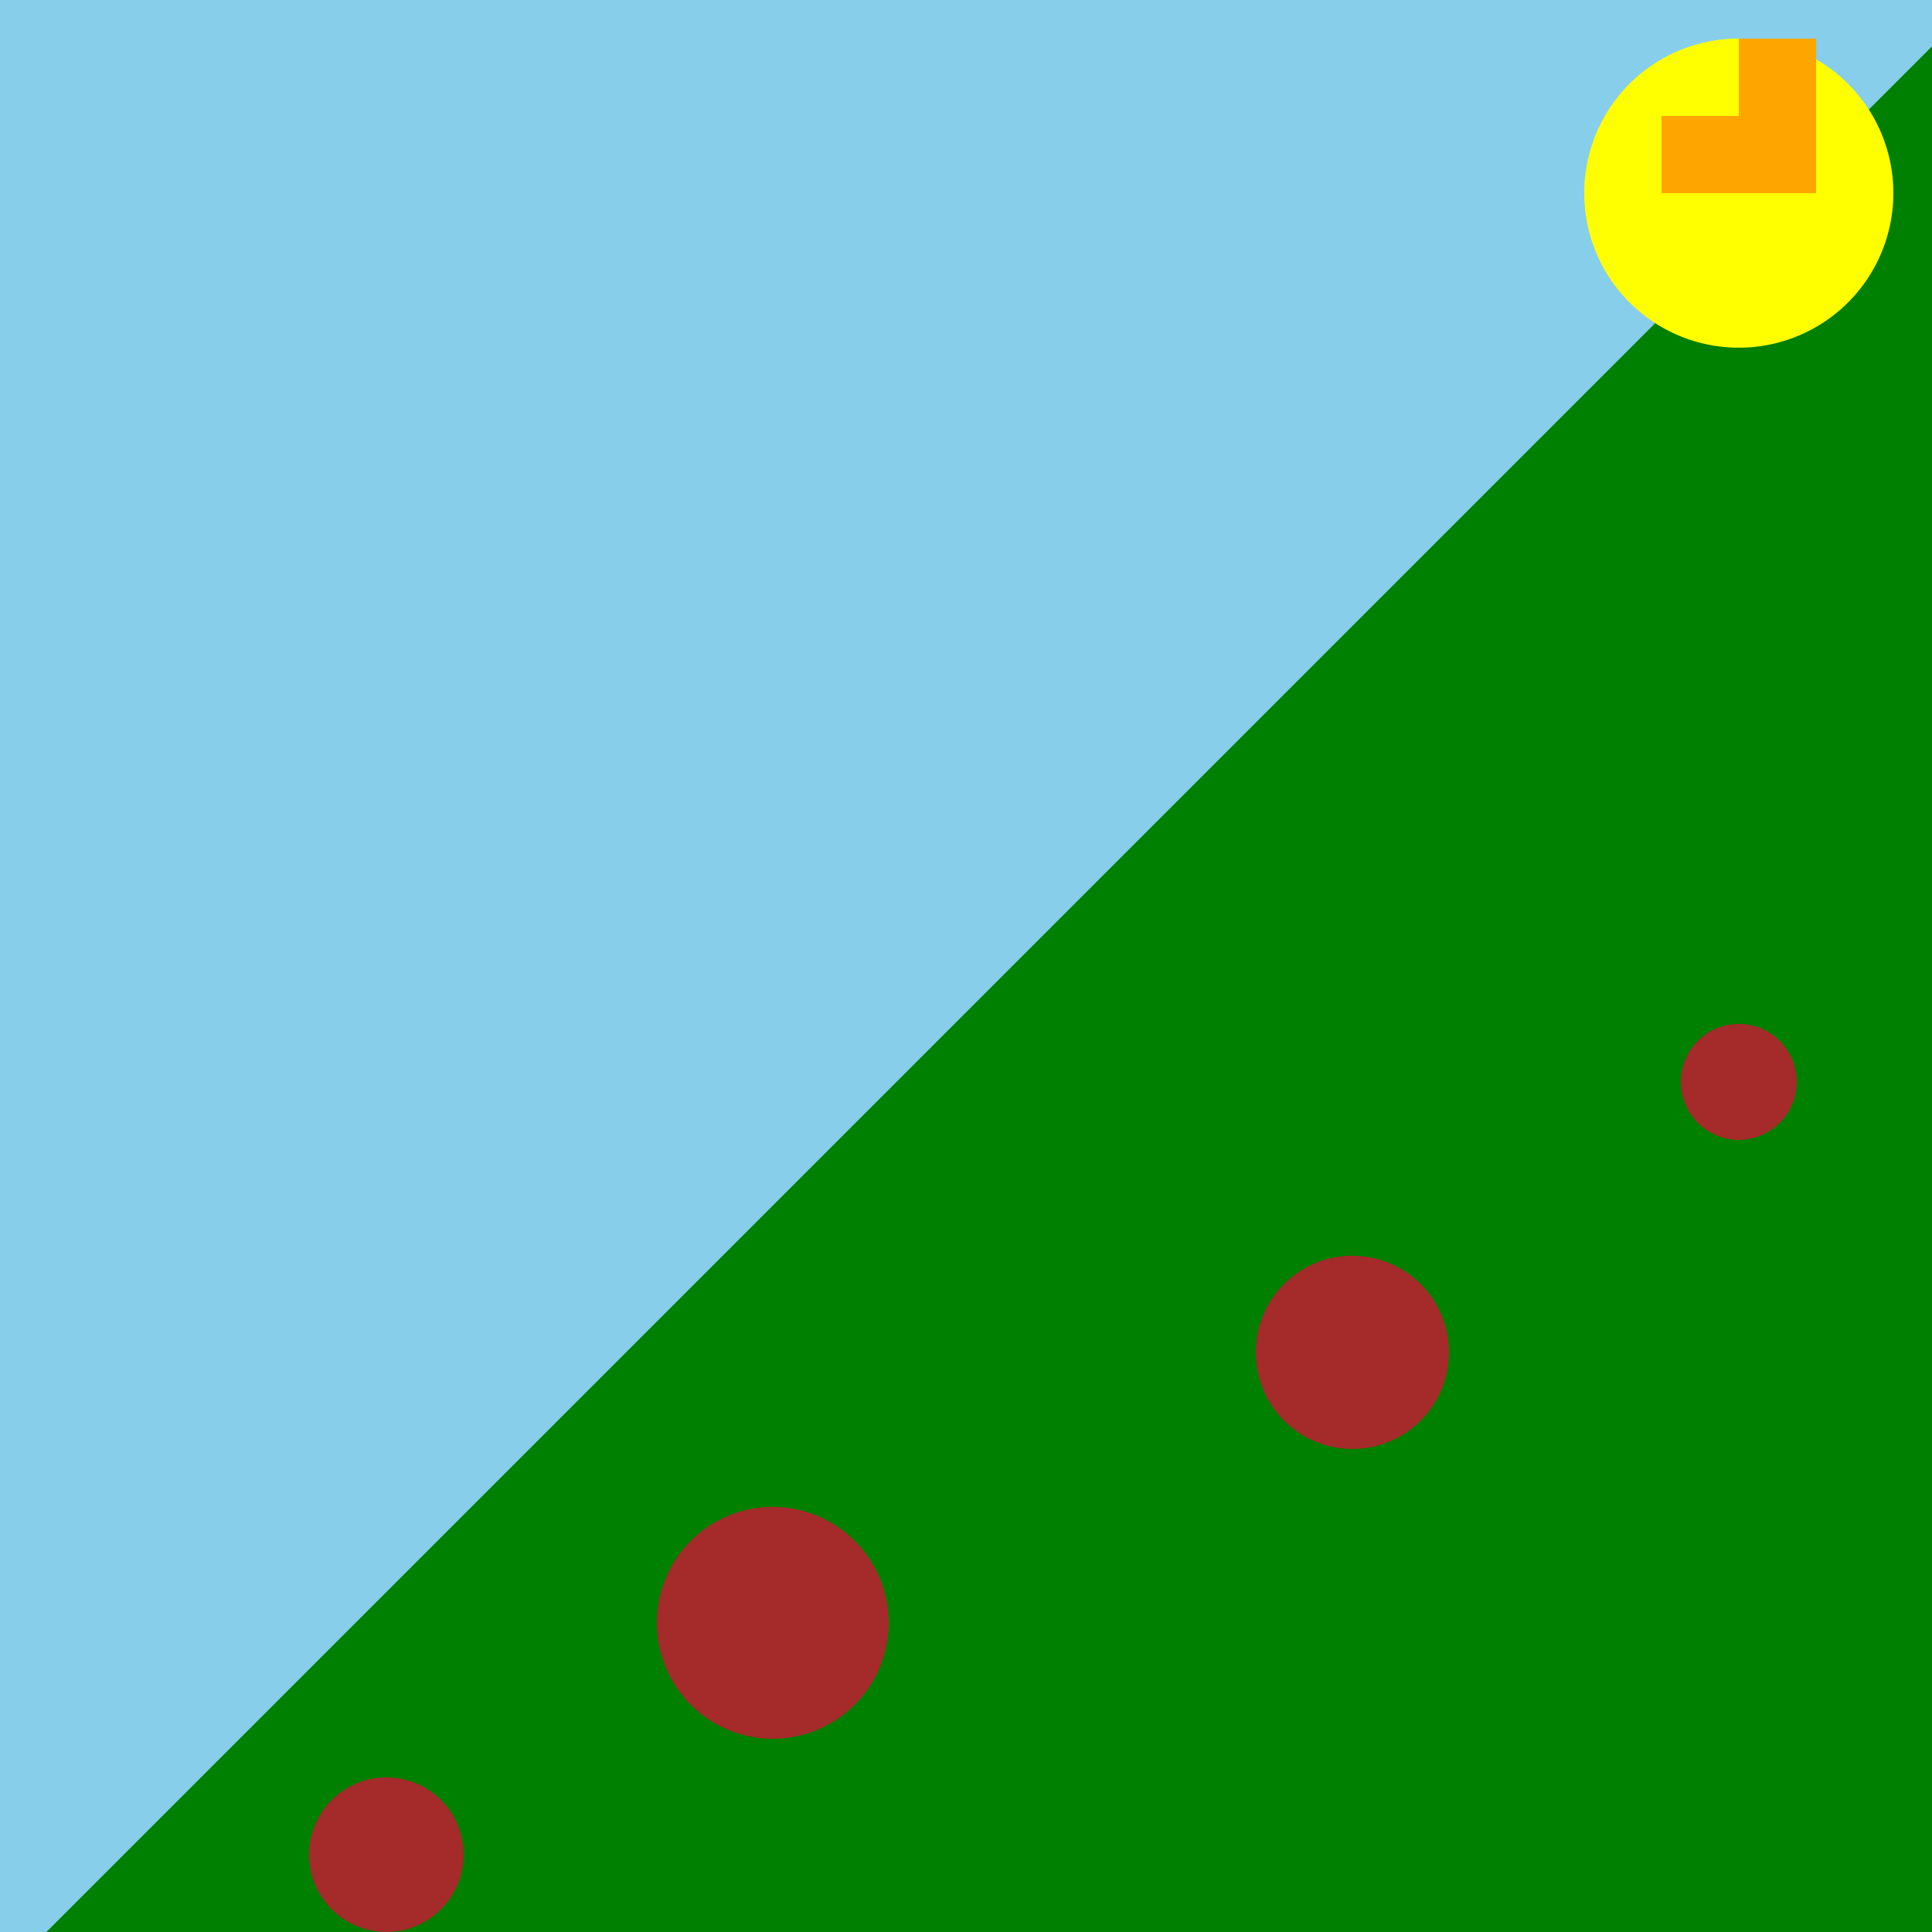 <!--

Generated by DrawGPT.
Free, open source, AI generated images in SVG, PNG, and HTML Canvas format.
https://drawgpt.ai

Created: 2024-02-07T18:56:32.095Z
Link: https://drawgpt.ai/prompt/161652/

-->
<svg xmlns="http://www.w3.org/2000/svg" xmlns:xlink="http://www.w3.org/1999/xlink" width="500" height="500"><defs/><g><rect fill="skyblue" stroke="none" x="0" y="0" width="512" height="512"/><path fill="green" stroke="none" paint-order="stroke fill markers" d=" M 0 512 L 0 512 L 20 492 L 40 472 L 60 452 L 80 432 L 100 412 L 120 392 L 140 372 L 160 352 L 180 332 L 200 312 L 220 292 L 240 272 L 260 252 L 280 232 L 300 212 L 320 192 L 340 172 L 360 152 L 380 132 L 400 112 L 420 92 L 440 72 L 460 52 L 480 32 L 500 12 L 512 512 Z"/><path fill="brown" stroke="none" paint-order="stroke fill markers" d=" M 120 480 A 20 20 0 1 1 120 479.98"/><path fill="brown" stroke="none" paint-order="stroke fill markers" d=" M 230 420 A 30 30 0 1 1 230 419.97"/><path fill="brown" stroke="none" paint-order="stroke fill markers" d=" M 375 350 A 25 25 0 1 1 375 349.975"/><path fill="brown" stroke="none" paint-order="stroke fill markers" d=" M 465 280 A 15 15 0 1 1 465 279.985"/><path fill="yellow" stroke="none" paint-order="stroke fill markers" d=" M 490 50 A 40 40 0 1 1 490 49.96"/><rect fill="orange" stroke="none" x="430" y="30" width="40" height="20"/><rect fill="orange" stroke="none" x="450" y="10" width="20" height="40"/></g></svg>